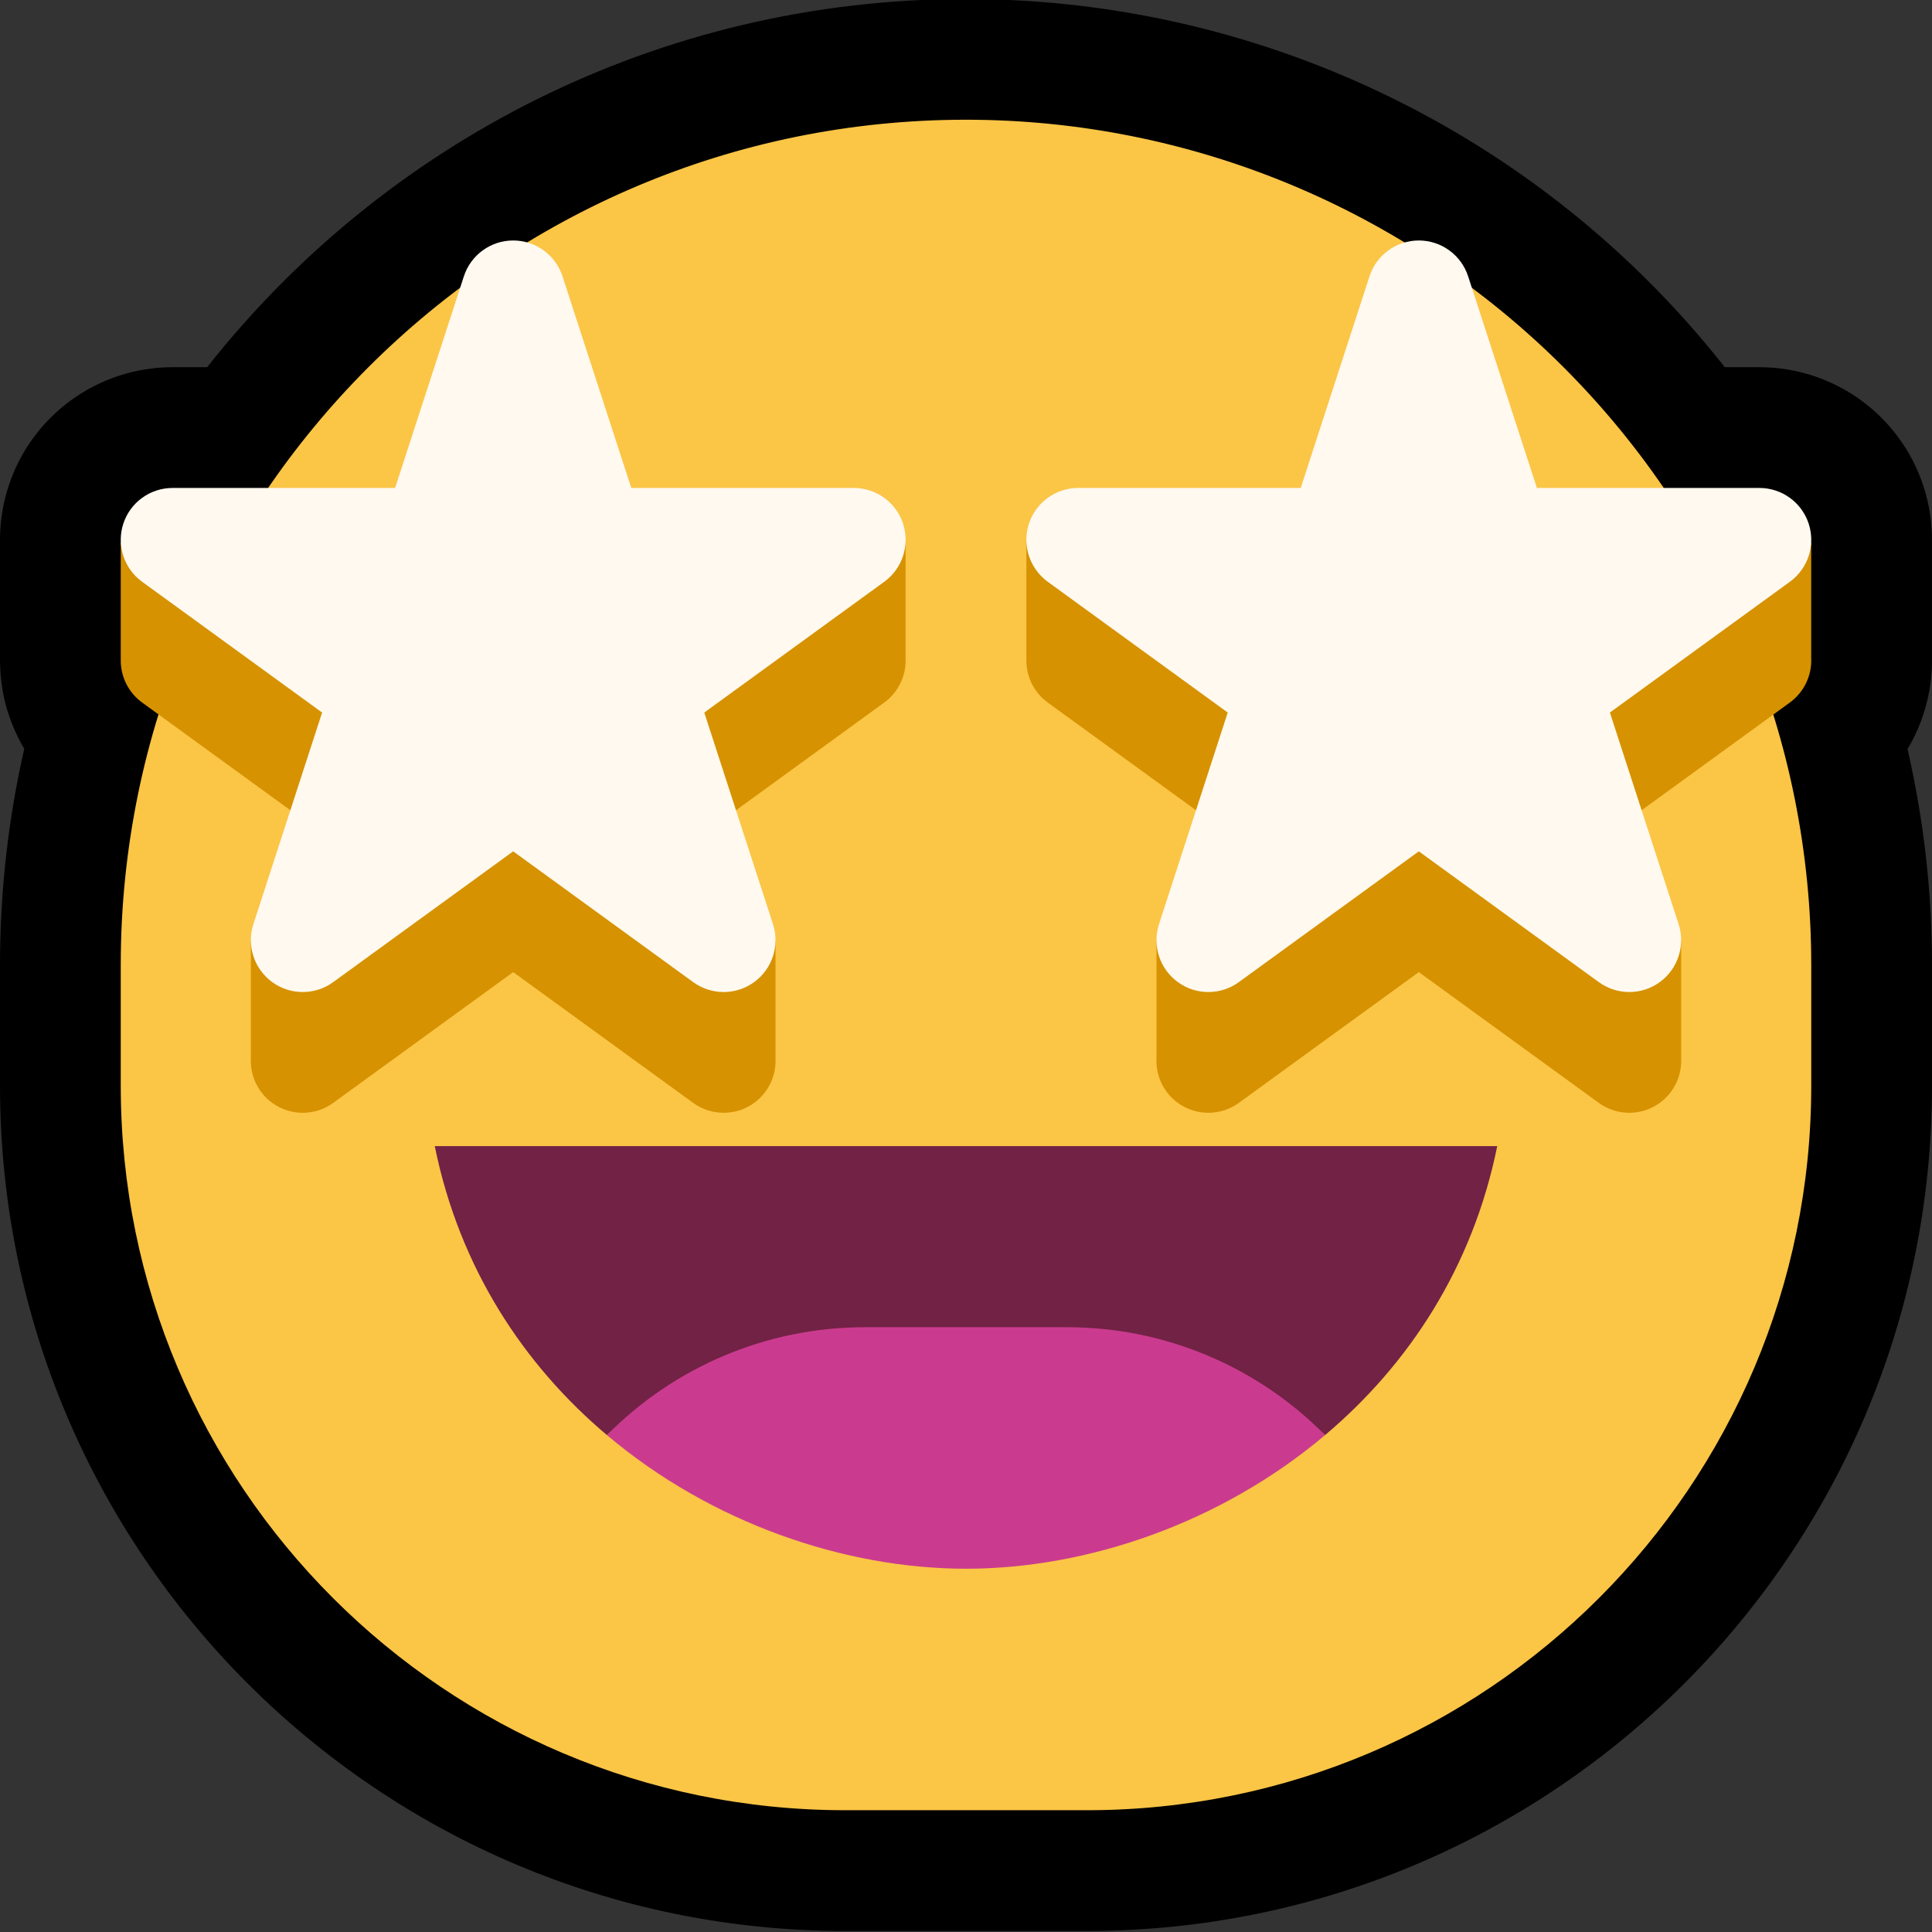 <?xml version="1.0" encoding="UTF-8" standalone="no"?>
<!DOCTYPE svg PUBLIC "-//W3C//DTD SVG 1.1//EN" "http://www.w3.org/Graphics/SVG/1.1/DTD/svg11.dtd">
<svg width="100%" height="100%" viewBox="0 0 32 32" version="1.1" xmlns="http://www.w3.org/2000/svg" xmlns:xlink="http://www.w3.org/1999/xlink" xml:space="preserve" xmlns:serif="http://www.serif.com/" style="fill-rule:evenodd;clip-rule:evenodd;stroke-linejoin:round;stroke-miterlimit:2;">
<rect x="0" y="0" width="32" height="32" fill="#333333" stroke="none"/>

    <rect id="starry_eyes" x="0" y="-0.017" width="32" height="32" style="fill:none;"/>
    <clipPath id="_clip1">
        <rect x="0" y="-0.017" width="32" height="32"/>
    </clipPath>
    <g clip-path="url(#_clip1)">
        <g id="outline">
            <path d="M16.099,-0.016c4.208,0.026 8.238,1.708 11.215,4.686c0.447,0.447 0.866,0.919 1.254,1.412l0.573,0c1.238,0 2.336,0.797 2.719,1.975c0.1,0.308 0.145,0.624 0.139,0.935l0,1.906l-0.001,-0.035c0.006,0.197 -0.009,0.393 -0.044,0.587c-0.061,0.337 -0.183,0.663 -0.359,0.957c0.267,1.164 0.405,2.363 0.405,3.576l0,2c0,7.732 -6.268,14 -14,14l-4,0c-7.732,0 -14,-6.268 -14,-14l0,-2c0,-1.231 0.139,-2.429 0.402,-3.58c-0.155,-0.262 -0.269,-0.548 -0.335,-0.845c-0.036,-0.167 -0.058,-0.337 -0.064,-0.507l0,-0.007l-0.001,-0.034l-0.002,-0.049l0,-0.02l0,-1.958l0,-0.015c-0.003,-0.304 0.043,-0.611 0.14,-0.911c0.383,-1.178 1.481,-1.975 2.719,-1.975l0.572,0c2.93,-3.715 7.471,-6.099 12.569,-6.099l0.099,0.001Z"/>
        </g>
        <g id="emoji">
            <path d="M30,15.983c0,-3.713 -1.475,-7.274 -4.101,-9.899c-2.625,-2.626 -6.186,-4.101 -9.899,-4.101l0,0c-7.732,0 -14,6.268 -14,14l0,2c0,6.628 5.373,12 12,12l4,0c6.627,0 12,-5.372 12,-12l0,-2Z" style="fill:#fbc546;"/>
            <path d="M10.053,23.77c-1.375,-1.16 -2.442,-2.765 -2.852,-4.787l17.598,0c-0.41,2.022 -1.477,3.627 -2.852,4.787c-1.103,-1.118 -10.791,-1.118 -11.894,0Z" style="fill:#722245;"/>
            <path d="M10.053,23.77c1.103,-1.118 2.629,-1.787 4.272,-1.787c1.09,0 2.26,0 3.35,0c1.643,0 3.169,0.669 4.272,1.787c-1.726,1.457 -3.939,2.213 -5.947,2.213c-2.008,0 -4.221,-0.756 -5.947,-2.213Z" style="fill:#ca3b8f;"/>
            <path d="M22.683,6.577c0.031,-0.095 0.078,-0.184 0.139,-0.262c0.077,-0.099 0.175,-0.18 0.286,-0.237c0.09,-0.046 0.188,-0.076 0.289,-0.088c0.085,-0.011 0.172,-0.008 0.257,0.007c0.091,0.017 0.179,0.048 0.26,0.093c0.09,0.049 0.171,0.115 0.238,0.192c0.074,0.087 0.129,0.187 0.165,0.295l0.782,2.406l4.9,0l0,1.915c0.014,0.285 -0.115,0.564 -0.353,0.738c-1.404,1.02 -2.981,2.166 -2.981,2.166l0.461,1.421l0.719,0.357l0,1.957l0,0c0.011,0.282 -0.117,0.558 -0.354,0.73c-0.301,0.219 -0.709,0.219 -1.01,0c-1.404,-1.02 -2.981,-2.166 -2.981,-2.166c0,0 -1.577,1.146 -2.981,2.166c-0.301,0.219 -0.709,0.219 -1.01,0c-0.237,-0.172 -0.365,-0.448 -0.354,-0.73l0,0l0,-1.957l0.7,-0.3l0.48,-1.478c0,0 -1.577,-1.146 -2.981,-2.166c-0.227,-0.165 -0.354,-0.426 -0.354,-0.695l0,0l0,-1.958l4.901,0l0.782,-2.406Zm-15,0c0.031,-0.095 0.078,-0.184 0.139,-0.262c0.077,-0.099 0.175,-0.18 0.286,-0.237c0.09,-0.046 0.188,-0.076 0.289,-0.088c0.085,-0.011 0.172,-0.008 0.257,0.007c0.091,0.017 0.179,0.048 0.26,0.093c0.09,0.049 0.171,0.115 0.238,0.192c0.074,0.087 0.129,0.187 0.165,0.295l0.782,2.406l4.9,0l0,1.915c0.014,0.285 -0.115,0.564 -0.353,0.738c-1.404,1.02 -2.981,2.166 -2.981,2.166l0.461,1.421l0.719,0.357l0,1.957l0,0c0.011,0.282 -0.117,0.558 -0.354,0.73c-0.301,0.219 -0.709,0.219 -1.01,0c-1.404,-1.02 -2.981,-2.166 -2.981,-2.166c0,0 -1.577,1.146 -2.981,2.166c-0.301,0.219 -0.709,0.219 -1.01,0c-0.237,-0.172 -0.365,-0.448 -0.354,-0.73l0,0l0,-1.957l0.7,-0.3l0.48,-1.478c0,0 -1.577,-1.146 -2.981,-2.166c-0.227,-0.165 -0.354,-0.426 -0.354,-0.695l0,0l0,-1.958l4.901,0l0.782,-2.406Z" style="fill:#d69200;"/>
            <path d="M22.683,4.577c0.115,-0.354 0.445,-0.594 0.817,-0.594c0.372,0 0.702,0.24 0.817,0.594c0.536,1.65 1.139,3.505 1.139,3.505c0,0 1.95,0 3.685,0c0.372,0 0.702,0.239 0.817,0.593c0.115,0.354 -0.011,0.742 -0.312,0.961c-1.404,1.02 -2.981,2.166 -2.981,2.166c0,0 0.602,1.854 1.138,3.504c0.115,0.354 -0.011,0.742 -0.312,0.961c-0.301,0.219 -0.709,0.219 -1.01,0c-1.404,-1.02 -2.981,-2.166 -2.981,-2.166c0,0 -1.577,1.146 -2.981,2.166c-0.301,0.219 -0.709,0.219 -1.01,0c-0.301,-0.219 -0.427,-0.607 -0.312,-0.961c0.536,-1.65 1.138,-3.504 1.138,-3.504c0,0 -1.577,-1.146 -2.981,-2.166c-0.301,-0.219 -0.427,-0.607 -0.312,-0.961c0.115,-0.354 0.445,-0.593 0.817,-0.593c1.735,0 3.685,0 3.685,0c0,0 0.603,-1.855 1.139,-3.505Zm-15,0c0.115,-0.354 0.445,-0.594 0.817,-0.594c0.372,0 0.702,0.24 0.817,0.594c0.536,1.65 1.139,3.505 1.139,3.505c0,0 1.95,0 3.685,0c0.372,0 0.702,0.239 0.817,0.593c0.115,0.354 -0.011,0.742 -0.312,0.961c-1.404,1.02 -2.981,2.166 -2.981,2.166c0,0 0.602,1.854 1.138,3.504c0.115,0.354 -0.011,0.742 -0.312,0.961c-0.301,0.219 -0.709,0.219 -1.01,0c-1.404,-1.02 -2.981,-2.166 -2.981,-2.166c0,0 -1.577,1.146 -2.981,2.166c-0.301,0.219 -0.709,0.219 -1.01,0c-0.301,-0.219 -0.427,-0.607 -0.312,-0.961c0.536,-1.65 1.138,-3.504 1.138,-3.504c0,0 -1.577,-1.146 -2.981,-2.166c-0.301,-0.219 -0.427,-0.607 -0.312,-0.961c0.115,-0.354 0.445,-0.593 0.817,-0.593c1.735,0 3.685,0 3.685,0c0,0 0.603,-1.855 1.139,-3.505Z" style="fill:#fff9ef;"/>
        </g>
    </g>
</svg>
